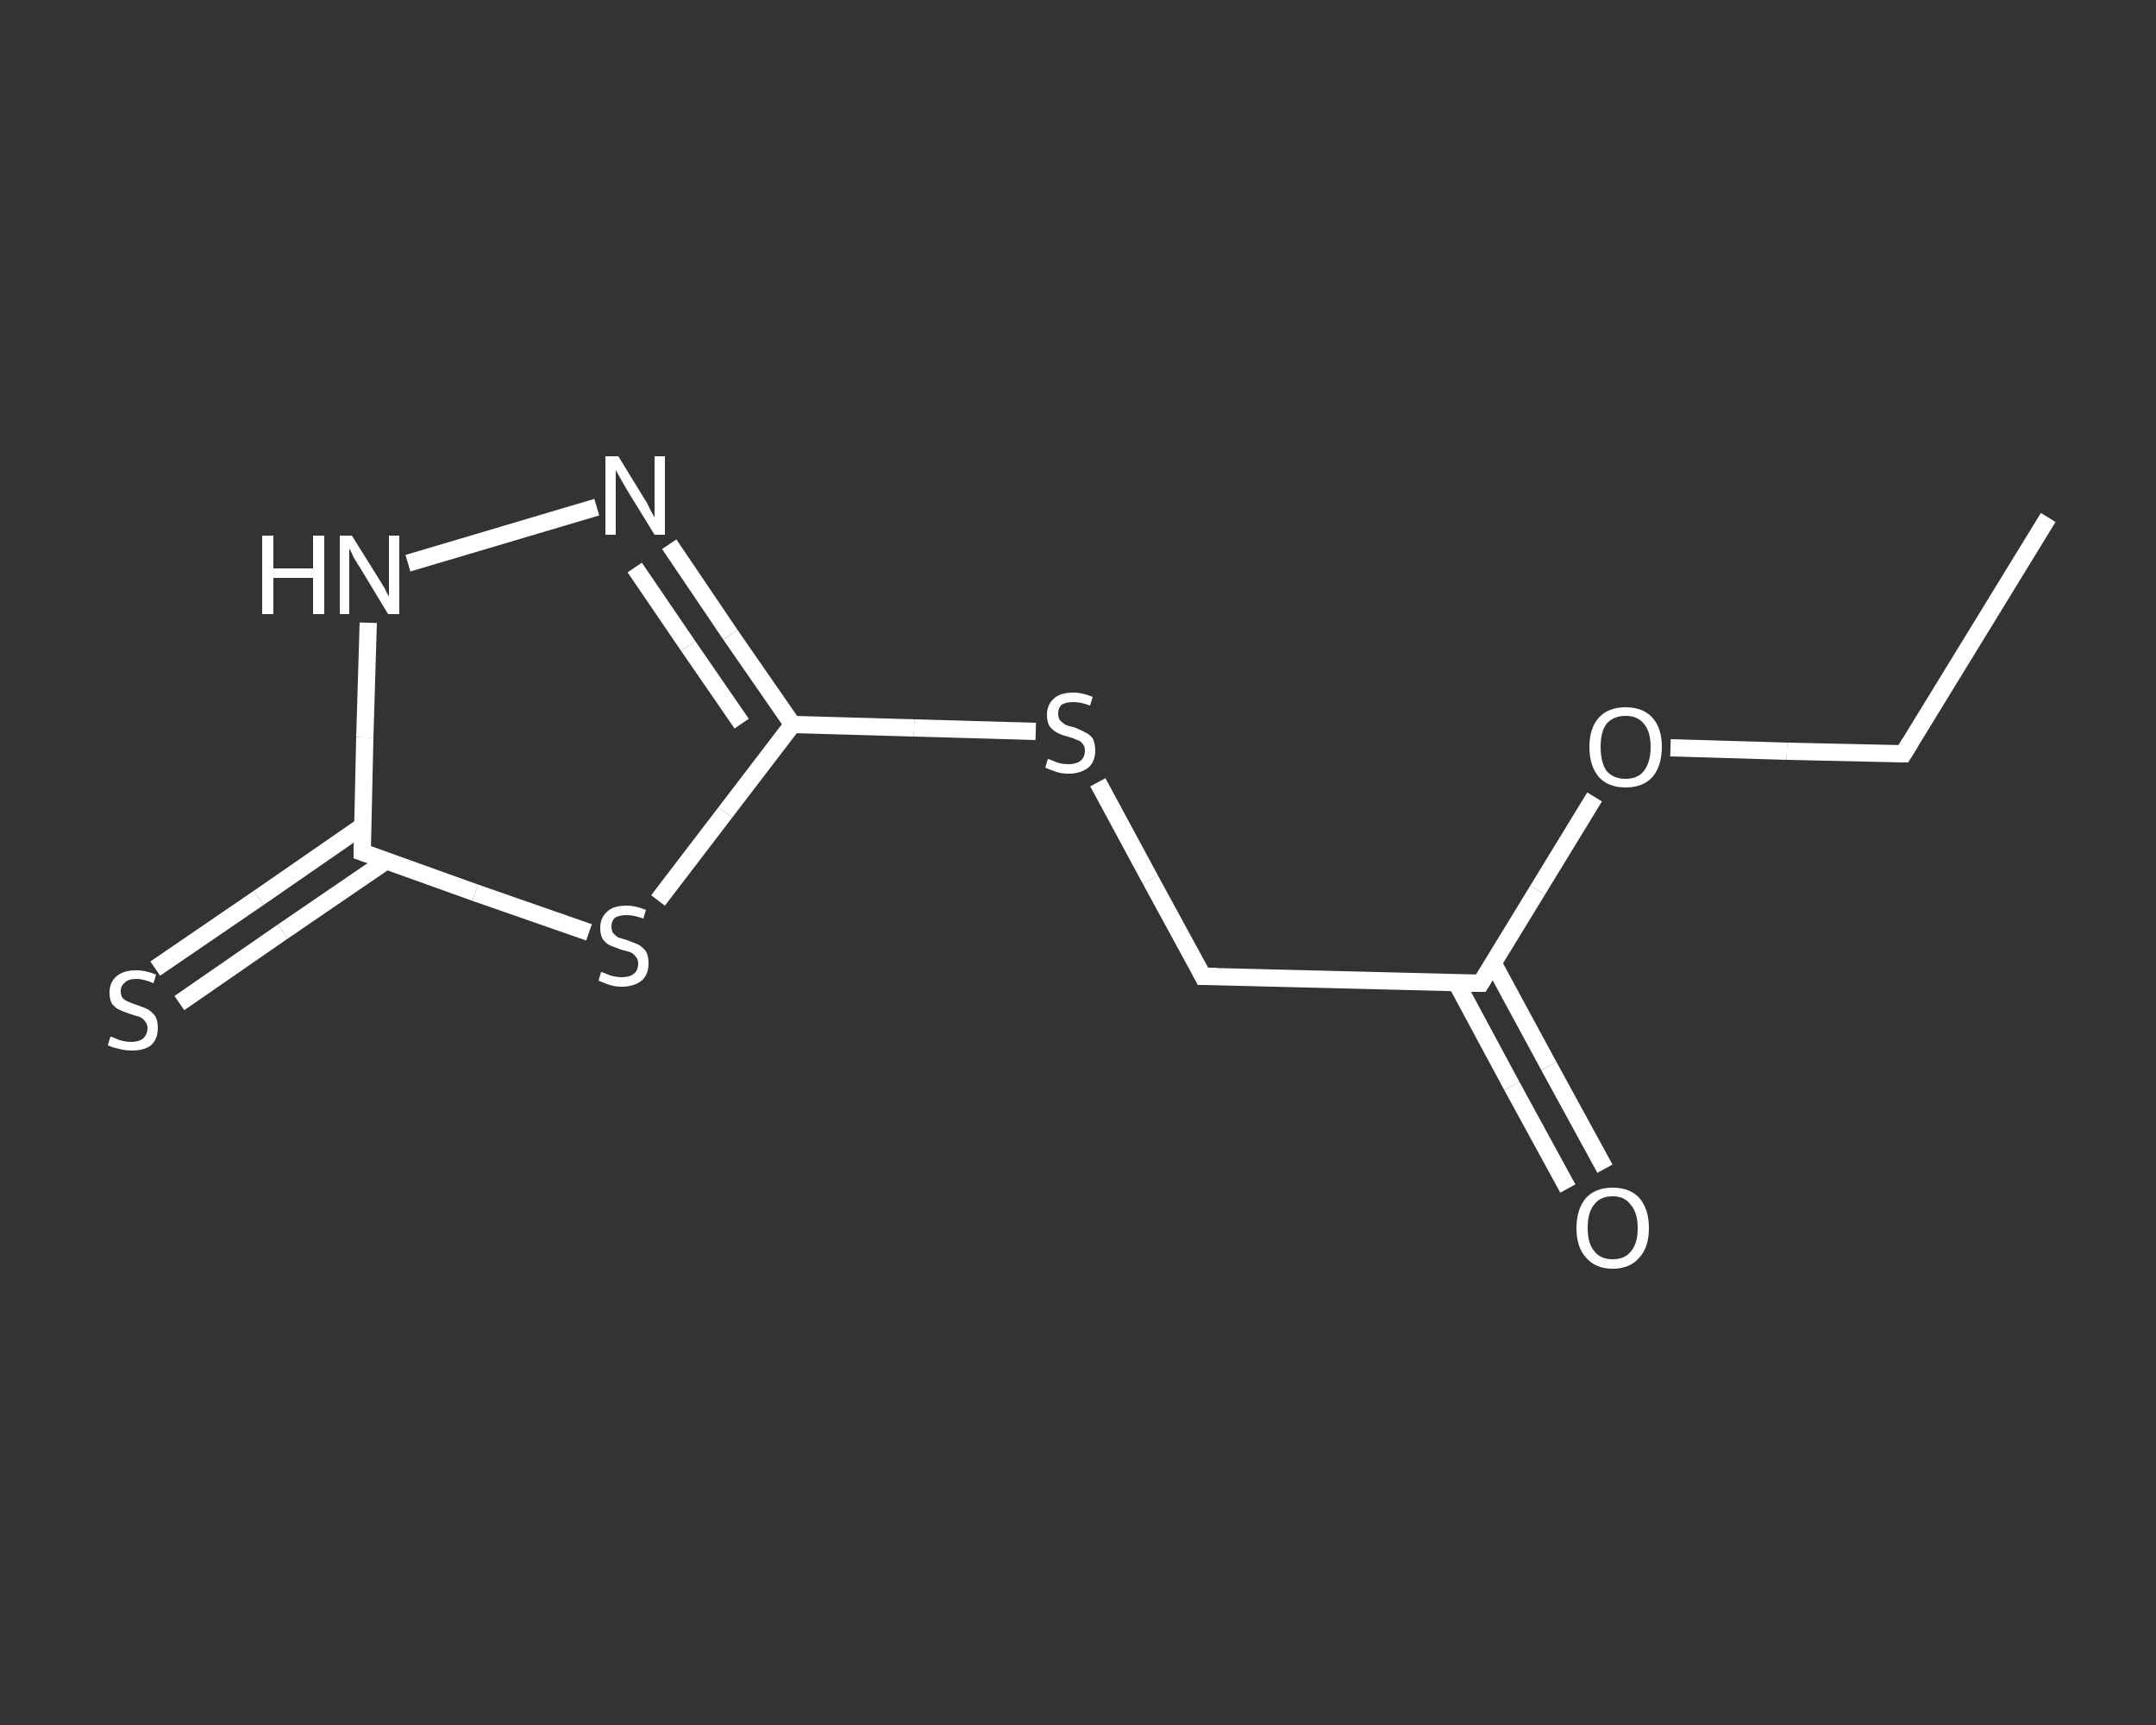 <?xml version='1.0' encoding='iso-8859-1'?>
<svg version='1.1' baseProfile='full'
              xmlns='http://www.w3.org/2000/svg'
                      xmlns:rdkit='http://www.rdkit.org/xml'
                      xmlns:xlink='http://www.w3.org/1999/xlink'
                  xml:space='preserve'
width='250px' height='200px' viewBox='0 0 250 200'>
<rect x="0" y="0" width="250" height="200" fill="#333333" stroke="none"/>
<!-- END OF HEADER -->
<rect style='opacity:1.0;fill:transparent;stroke:none' width='250.0' height='200.0' x='0.0' y='0.0'> </rect>
<path class='bond-0 atom-0 atom-1' d='M 237.5,60.0 L 220.7,87.4' style='fill:none;fill-rule:evenodd;stroke:#FFFFFF;stroke-width:2.0px;stroke-linecap:butt;stroke-linejoin:miter;stroke-opacity:1' />
<path class='bond-1 atom-1 atom-2' d='M 220.7,87.4 L 207.2,87.1' style='fill:none;fill-rule:evenodd;stroke:#FFFFFF;stroke-width:2.0px;stroke-linecap:butt;stroke-linejoin:miter;stroke-opacity:1' />
<path class='bond-1 atom-1 atom-2' d='M 207.2,87.1 L 193.7,86.7' style='fill:none;fill-rule:evenodd;stroke:#FFFFFF;stroke-width:2.0px;stroke-linecap:butt;stroke-linejoin:miter;stroke-opacity:1' />
<path class='bond-2 atom-2 atom-3' d='M 184.9,92.4 L 178.3,103.2' style='fill:none;fill-rule:evenodd;stroke:#FFFFFF;stroke-width:2.0px;stroke-linecap:butt;stroke-linejoin:miter;stroke-opacity:1' />
<path class='bond-2 atom-2 atom-3' d='M 178.3,103.2 L 171.7,114.0' style='fill:none;fill-rule:evenodd;stroke:#FFFFFF;stroke-width:2.0px;stroke-linecap:butt;stroke-linejoin:miter;stroke-opacity:1' />
<path class='bond-3 atom-3 atom-4' d='M 168.9,114.0 L 175.3,125.9' style='fill:none;fill-rule:evenodd;stroke:#FFFFFF;stroke-width:2.0px;stroke-linecap:butt;stroke-linejoin:miter;stroke-opacity:1' />
<path class='bond-3 atom-3 atom-4' d='M 175.3,125.9 L 181.8,137.8' style='fill:none;fill-rule:evenodd;stroke:#FFFFFF;stroke-width:2.0px;stroke-linecap:butt;stroke-linejoin:miter;stroke-opacity:1' />
<path class='bond-3 atom-3 atom-4' d='M 173.1,111.6 L 179.6,123.6' style='fill:none;fill-rule:evenodd;stroke:#FFFFFF;stroke-width:2.0px;stroke-linecap:butt;stroke-linejoin:miter;stroke-opacity:1' />
<path class='bond-3 atom-3 atom-4' d='M 179.6,123.6 L 186.1,135.5' style='fill:none;fill-rule:evenodd;stroke:#FFFFFF;stroke-width:2.0px;stroke-linecap:butt;stroke-linejoin:miter;stroke-opacity:1' />
<path class='bond-4 atom-3 atom-5' d='M 171.7,114.0 L 139.5,113.2' style='fill:none;fill-rule:evenodd;stroke:#FFFFFF;stroke-width:2.0px;stroke-linecap:butt;stroke-linejoin:miter;stroke-opacity:1' />
<path class='bond-5 atom-5 atom-6' d='M 139.5,113.2 L 133.4,102.0' style='fill:none;fill-rule:evenodd;stroke:#FFFFFF;stroke-width:2.0px;stroke-linecap:butt;stroke-linejoin:miter;stroke-opacity:1' />
<path class='bond-5 atom-5 atom-6' d='M 133.4,102.0 L 127.3,90.7' style='fill:none;fill-rule:evenodd;stroke:#FFFFFF;stroke-width:2.0px;stroke-linecap:butt;stroke-linejoin:miter;stroke-opacity:1' />
<path class='bond-6 atom-6 atom-7' d='M 120.1,84.8 L 106.0,84.4' style='fill:none;fill-rule:evenodd;stroke:#FFFFFF;stroke-width:2.0px;stroke-linecap:butt;stroke-linejoin:miter;stroke-opacity:1' />
<path class='bond-6 atom-6 atom-7' d='M 106.0,84.4 L 91.9,84.0' style='fill:none;fill-rule:evenodd;stroke:#FFFFFF;stroke-width:2.0px;stroke-linecap:butt;stroke-linejoin:miter;stroke-opacity:1' />
<path class='bond-7 atom-7 atom-8' d='M 91.9,84.0 L 84.7,73.6' style='fill:none;fill-rule:evenodd;stroke:#FFFFFF;stroke-width:2.0px;stroke-linecap:butt;stroke-linejoin:miter;stroke-opacity:1' />
<path class='bond-7 atom-7 atom-8' d='M 84.7,73.6 L 77.6,63.1' style='fill:none;fill-rule:evenodd;stroke:#FFFFFF;stroke-width:2.0px;stroke-linecap:butt;stroke-linejoin:miter;stroke-opacity:1' />
<path class='bond-7 atom-7 atom-8' d='M 86.0,83.9 L 79.8,74.9' style='fill:none;fill-rule:evenodd;stroke:#FFFFFF;stroke-width:2.0px;stroke-linecap:butt;stroke-linejoin:miter;stroke-opacity:1' />
<path class='bond-7 atom-7 atom-8' d='M 79.8,74.9 L 73.6,65.8' style='fill:none;fill-rule:evenodd;stroke:#FFFFFF;stroke-width:2.0px;stroke-linecap:butt;stroke-linejoin:miter;stroke-opacity:1' />
<path class='bond-8 atom-8 atom-9' d='M 69.2,58.8 L 47.3,65.3' style='fill:none;fill-rule:evenodd;stroke:#FFFFFF;stroke-width:2.0px;stroke-linecap:butt;stroke-linejoin:miter;stroke-opacity:1' />
<path class='bond-9 atom-9 atom-10' d='M 42.7,72.2 L 42.3,85.5' style='fill:none;fill-rule:evenodd;stroke:#FFFFFF;stroke-width:2.0px;stroke-linecap:butt;stroke-linejoin:miter;stroke-opacity:1' />
<path class='bond-9 atom-9 atom-10' d='M 42.3,85.5 L 42.0,98.8' style='fill:none;fill-rule:evenodd;stroke:#FFFFFF;stroke-width:2.0px;stroke-linecap:butt;stroke-linejoin:miter;stroke-opacity:1' />
<path class='bond-10 atom-10 atom-11' d='M 42.0,95.8 L 30.0,104.1' style='fill:none;fill-rule:evenodd;stroke:#FFFFFF;stroke-width:2.0px;stroke-linecap:butt;stroke-linejoin:miter;stroke-opacity:1' />
<path class='bond-10 atom-10 atom-11' d='M 30.0,104.1 L 18.0,112.3' style='fill:none;fill-rule:evenodd;stroke:#FFFFFF;stroke-width:2.0px;stroke-linecap:butt;stroke-linejoin:miter;stroke-opacity:1' />
<path class='bond-10 atom-10 atom-11' d='M 44.8,99.8 L 32.8,108.0' style='fill:none;fill-rule:evenodd;stroke:#FFFFFF;stroke-width:2.0px;stroke-linecap:butt;stroke-linejoin:miter;stroke-opacity:1' />
<path class='bond-10 atom-10 atom-11' d='M 32.8,108.0 L 20.8,116.3' style='fill:none;fill-rule:evenodd;stroke:#FFFFFF;stroke-width:2.0px;stroke-linecap:butt;stroke-linejoin:miter;stroke-opacity:1' />
<path class='bond-11 atom-10 atom-12' d='M 42.0,98.8 L 55.1,103.5' style='fill:none;fill-rule:evenodd;stroke:#FFFFFF;stroke-width:2.0px;stroke-linecap:butt;stroke-linejoin:miter;stroke-opacity:1' />
<path class='bond-11 atom-10 atom-12' d='M 55.1,103.5 L 68.3,108.1' style='fill:none;fill-rule:evenodd;stroke:#FFFFFF;stroke-width:2.0px;stroke-linecap:butt;stroke-linejoin:miter;stroke-opacity:1' />
<path class='bond-12 atom-12 atom-7' d='M 76.3,104.4 L 84.1,94.2' style='fill:none;fill-rule:evenodd;stroke:#FFFFFF;stroke-width:2.0px;stroke-linecap:butt;stroke-linejoin:miter;stroke-opacity:1' />
<path class='bond-12 atom-12 atom-7' d='M 84.1,94.2 L 91.9,84.0' style='fill:none;fill-rule:evenodd;stroke:#FFFFFF;stroke-width:2.0px;stroke-linecap:butt;stroke-linejoin:miter;stroke-opacity:1' />
<path d='M 221.5,86.1 L 220.7,87.4 L 220.0,87.4' style='fill:none;stroke:#FFFFFF;stroke-width:2.0px;stroke-linecap:butt;stroke-linejoin:miter;stroke-opacity:1;' />
<path d='M 172.0,113.5 L 171.7,114.0 L 170.0,114.0' style='fill:none;stroke:#FFFFFF;stroke-width:2.0px;stroke-linecap:butt;stroke-linejoin:miter;stroke-opacity:1;' />
<path d='M 141.1,113.2 L 139.5,113.2 L 139.2,112.6' style='fill:none;stroke:#FFFFFF;stroke-width:2.0px;stroke-linecap:butt;stroke-linejoin:miter;stroke-opacity:1;' />
<path d='M 42.0,98.1 L 42.0,98.8 L 42.6,99.0' style='fill:none;stroke:#FFFFFF;stroke-width:2.0px;stroke-linecap:butt;stroke-linejoin:miter;stroke-opacity:1;' />
<path class='atom-2' d='M 184.3 86.6
Q 184.3 84.4, 185.4 83.2
Q 186.5 82.0, 188.5 82.0
Q 190.5 82.0, 191.6 83.2
Q 192.7 84.4, 192.7 86.6
Q 192.7 88.8, 191.6 90.1
Q 190.5 91.3, 188.5 91.3
Q 186.5 91.3, 185.4 90.1
Q 184.3 88.8, 184.3 86.6
M 188.5 90.3
Q 189.9 90.3, 190.6 89.4
Q 191.4 88.4, 191.4 86.6
Q 191.4 84.8, 190.6 83.9
Q 189.9 83.0, 188.5 83.0
Q 187.1 83.0, 186.3 83.9
Q 185.6 84.8, 185.6 86.6
Q 185.6 88.4, 186.3 89.4
Q 187.1 90.3, 188.5 90.3
' fill='#FFFFFF'/>
<path class='atom-4' d='M 182.8 142.4
Q 182.8 140.2, 183.9 138.9
Q 185.0 137.7, 187.0 137.7
Q 189.0 137.7, 190.1 138.9
Q 191.2 140.2, 191.2 142.4
Q 191.2 144.6, 190.1 145.8
Q 189.0 147.1, 187.0 147.1
Q 185.0 147.1, 183.9 145.8
Q 182.8 144.6, 182.8 142.4
M 187.0 146.0
Q 188.4 146.0, 189.1 145.1
Q 189.9 144.2, 189.9 142.4
Q 189.9 140.6, 189.1 139.7
Q 188.4 138.7, 187.0 138.7
Q 185.6 138.7, 184.9 139.6
Q 184.1 140.5, 184.1 142.4
Q 184.1 144.2, 184.9 145.1
Q 185.6 146.0, 187.0 146.0
' fill='#FFFFFF'/>
<path class='atom-6' d='M 121.5 88.0
Q 121.6 88.0, 122.1 88.2
Q 122.5 88.4, 122.9 88.5
Q 123.4 88.6, 123.9 88.6
Q 124.8 88.6, 125.3 88.2
Q 125.8 87.8, 125.8 87.0
Q 125.8 86.5, 125.5 86.2
Q 125.3 85.9, 124.9 85.8
Q 124.5 85.6, 123.8 85.4
Q 123.0 85.2, 122.5 84.9
Q 122.1 84.7, 121.7 84.2
Q 121.4 83.7, 121.4 82.9
Q 121.4 81.7, 122.2 81.0
Q 122.9 80.3, 124.5 80.3
Q 125.5 80.3, 126.7 80.8
L 126.4 81.8
Q 125.3 81.4, 124.5 81.4
Q 123.6 81.4, 123.1 81.7
Q 122.7 82.1, 122.7 82.7
Q 122.7 83.2, 122.9 83.5
Q 123.2 83.8, 123.5 84.0
Q 123.9 84.2, 124.5 84.3
Q 125.3 84.6, 125.8 84.9
Q 126.3 85.1, 126.7 85.6
Q 127.0 86.2, 127.0 87.0
Q 127.0 88.3, 126.2 89.0
Q 125.3 89.7, 123.9 89.7
Q 123.1 89.7, 122.5 89.5
Q 121.9 89.3, 121.2 89.0
L 121.5 88.0
' fill='#FFFFFF'/>
<path class='atom-8' d='M 71.7 52.9
L 74.7 57.8
Q 75.0 58.2, 75.4 59.1
Q 75.9 60.0, 75.9 60.0
L 75.9 52.9
L 77.1 52.9
L 77.1 62.0
L 75.9 62.0
L 72.7 56.8
Q 72.3 56.1, 71.9 55.4
Q 71.5 54.7, 71.4 54.5
L 71.4 62.0
L 70.2 62.0
L 70.2 52.9
L 71.7 52.9
' fill='#FFFFFF'/>
<path class='atom-9' d='M 30.4 62.1
L 31.7 62.1
L 31.7 65.9
L 36.3 65.9
L 36.3 62.1
L 37.6 62.1
L 37.6 71.2
L 36.3 71.2
L 36.3 67.0
L 31.7 67.0
L 31.7 71.2
L 30.4 71.2
L 30.4 62.1
' fill='#FFFFFF'/>
<path class='atom-9' d='M 40.8 62.1
L 43.8 66.9
Q 44.1 67.4, 44.6 68.2
Q 45.0 69.1, 45.1 69.1
L 45.1 62.1
L 46.3 62.1
L 46.3 71.2
L 45.0 71.2
L 41.8 65.9
Q 41.4 65.3, 41.0 64.6
Q 40.7 63.9, 40.5 63.6
L 40.5 71.2
L 39.4 71.2
L 39.4 62.1
L 40.8 62.1
' fill='#FFFFFF'/>
<path class='atom-11' d='M 12.8 120.2
Q 13.0 120.2, 13.4 120.4
Q 13.8 120.6, 14.3 120.7
Q 14.7 120.8, 15.2 120.8
Q 16.1 120.8, 16.6 120.4
Q 17.1 119.9, 17.1 119.2
Q 17.1 118.7, 16.8 118.4
Q 16.6 118.1, 16.2 117.9
Q 15.8 117.8, 15.2 117.6
Q 14.3 117.3, 13.9 117.1
Q 13.4 116.9, 13.0 116.4
Q 12.7 115.9, 12.7 115.1
Q 12.7 113.9, 13.5 113.2
Q 14.3 112.5, 15.8 112.5
Q 16.9 112.5, 18.1 113.0
L 17.8 114.0
Q 16.7 113.5, 15.8 113.5
Q 14.9 113.5, 14.5 113.9
Q 14.0 114.3, 14.0 114.9
Q 14.0 115.4, 14.2 115.7
Q 14.5 116.0, 14.8 116.1
Q 15.2 116.3, 15.8 116.5
Q 16.7 116.8, 17.1 117.0
Q 17.6 117.3, 18.0 117.8
Q 18.3 118.3, 18.3 119.2
Q 18.3 120.5, 17.5 121.2
Q 16.7 121.8, 15.3 121.8
Q 14.4 121.8, 13.8 121.6
Q 13.2 121.5, 12.5 121.2
L 12.8 120.2
' fill='#FFFFFF'/>
<path class='atom-12' d='M 69.7 112.7
Q 69.8 112.7, 70.3 112.9
Q 70.7 113.1, 71.2 113.2
Q 71.6 113.3, 72.1 113.3
Q 73.0 113.3, 73.5 112.9
Q 74.0 112.5, 74.0 111.7
Q 74.0 111.2, 73.7 110.9
Q 73.5 110.6, 73.1 110.4
Q 72.7 110.3, 72.0 110.1
Q 71.2 109.8, 70.7 109.6
Q 70.3 109.4, 69.9 108.9
Q 69.6 108.4, 69.6 107.6
Q 69.6 106.4, 70.4 105.7
Q 71.1 105.0, 72.7 105.0
Q 73.7 105.0, 74.9 105.5
L 74.6 106.5
Q 73.5 106.1, 72.7 106.1
Q 71.8 106.1, 71.3 106.4
Q 70.9 106.8, 70.9 107.4
Q 70.9 107.9, 71.1 108.2
Q 71.4 108.5, 71.7 108.7
Q 72.1 108.8, 72.7 109.0
Q 73.5 109.3, 74.0 109.5
Q 74.5 109.8, 74.9 110.3
Q 75.2 110.8, 75.2 111.7
Q 75.2 113.0, 74.4 113.7
Q 73.5 114.4, 72.1 114.4
Q 71.3 114.4, 70.7 114.2
Q 70.1 114.0, 69.4 113.7
L 69.7 112.7
' fill='#FFFFFF'/>
</svg>
